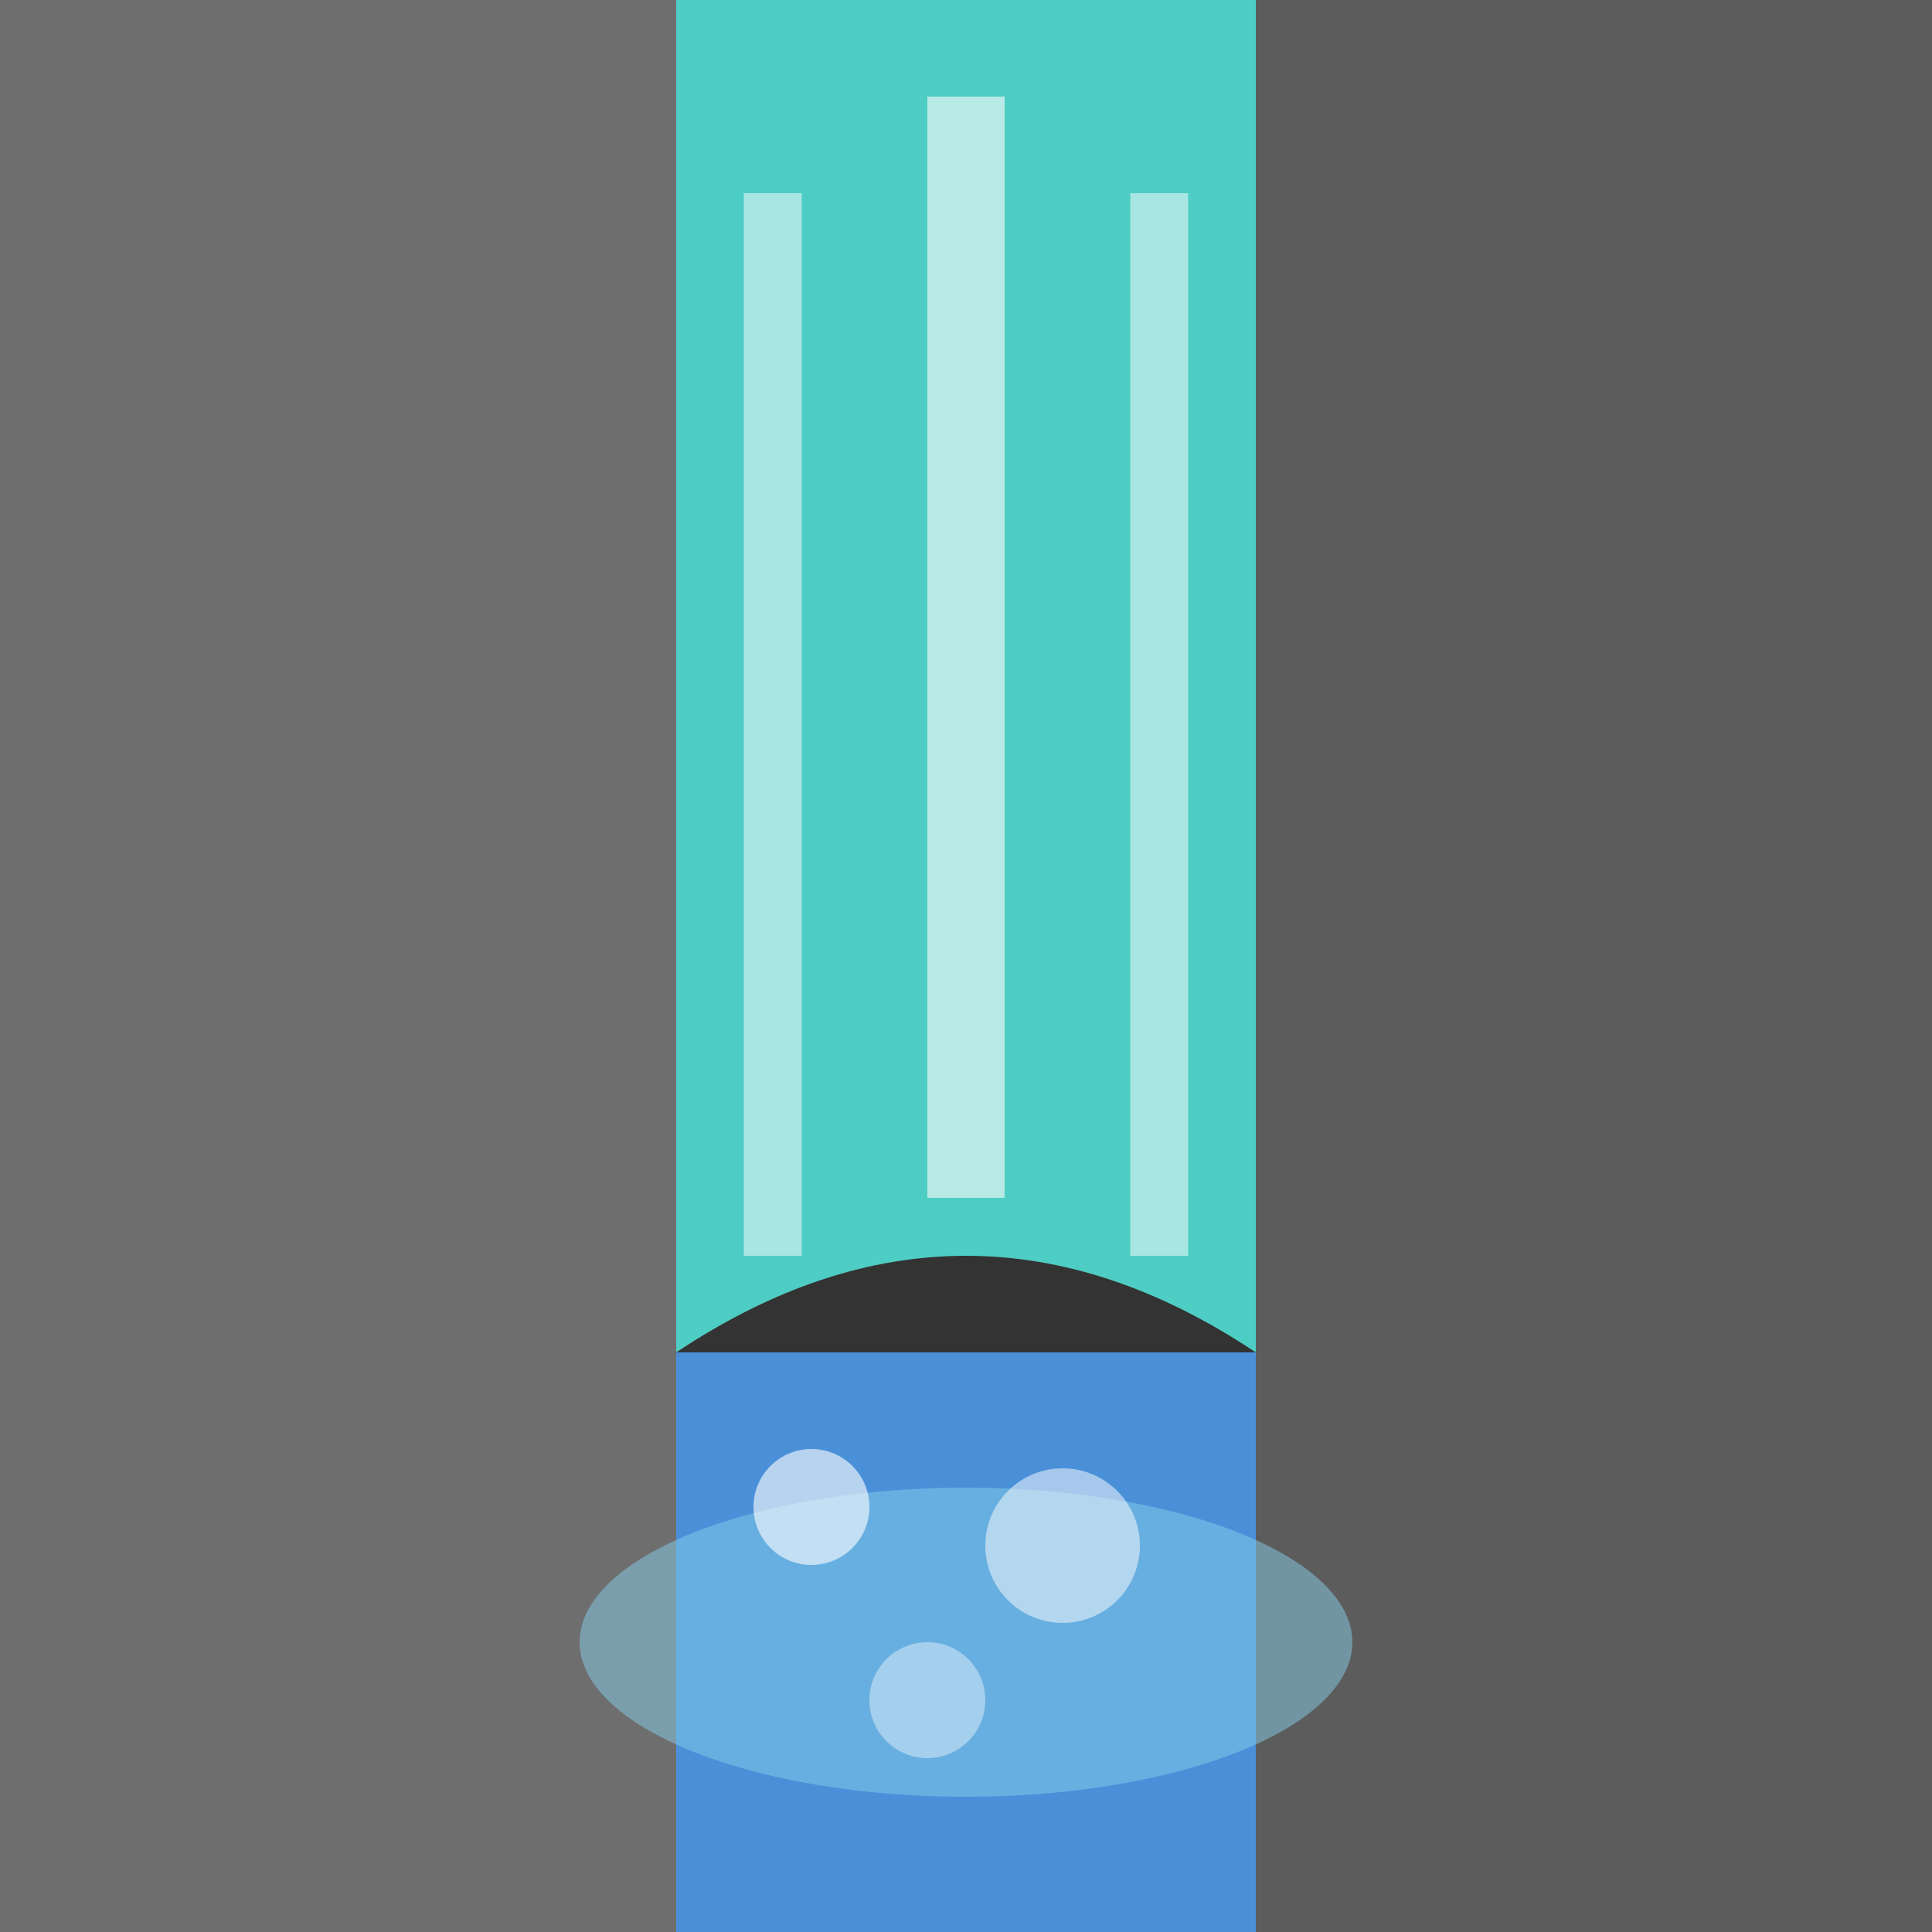 <svg xmlns="http://www.w3.org/2000/svg" viewBox="0 0 100 100">
  <rect x="0" y="0" width="100" height="100" fill="#333333" stroke="none"/>
  <rect x="0" y="0" width="35" height="100" fill="#6E6E6E"/>
  <rect x="65" y="0" width="35" height="100" fill="#5C5C5C"/>
  <rect x="35" y="70" width="30" height="30" fill="#4A90D9"/>
  <path d="M35 0 L35 70 Q50 60 65 70 L65 0" fill="#4ECDC4"/>
  <path d="M40 10 L40 65" stroke="white" stroke-width="3" opacity="0.5"/>
  <path d="M50 5 L50 62" stroke="white" stroke-width="4" opacity="0.6"/>
  <path d="M60 10 L60 65" stroke="white" stroke-width="3" opacity="0.5"/>
  <ellipse cx="50" cy="85" rx="20" ry="8" fill="#87CEEB" opacity="0.5"/>
  <circle cx="42" cy="78" r="3" fill="white" opacity="0.6"/>
  <circle cx="55" cy="80" r="4" fill="white" opacity="0.5"/>
  <circle cx="48" cy="88" r="3" fill="white" opacity="0.4"/>
</svg>
